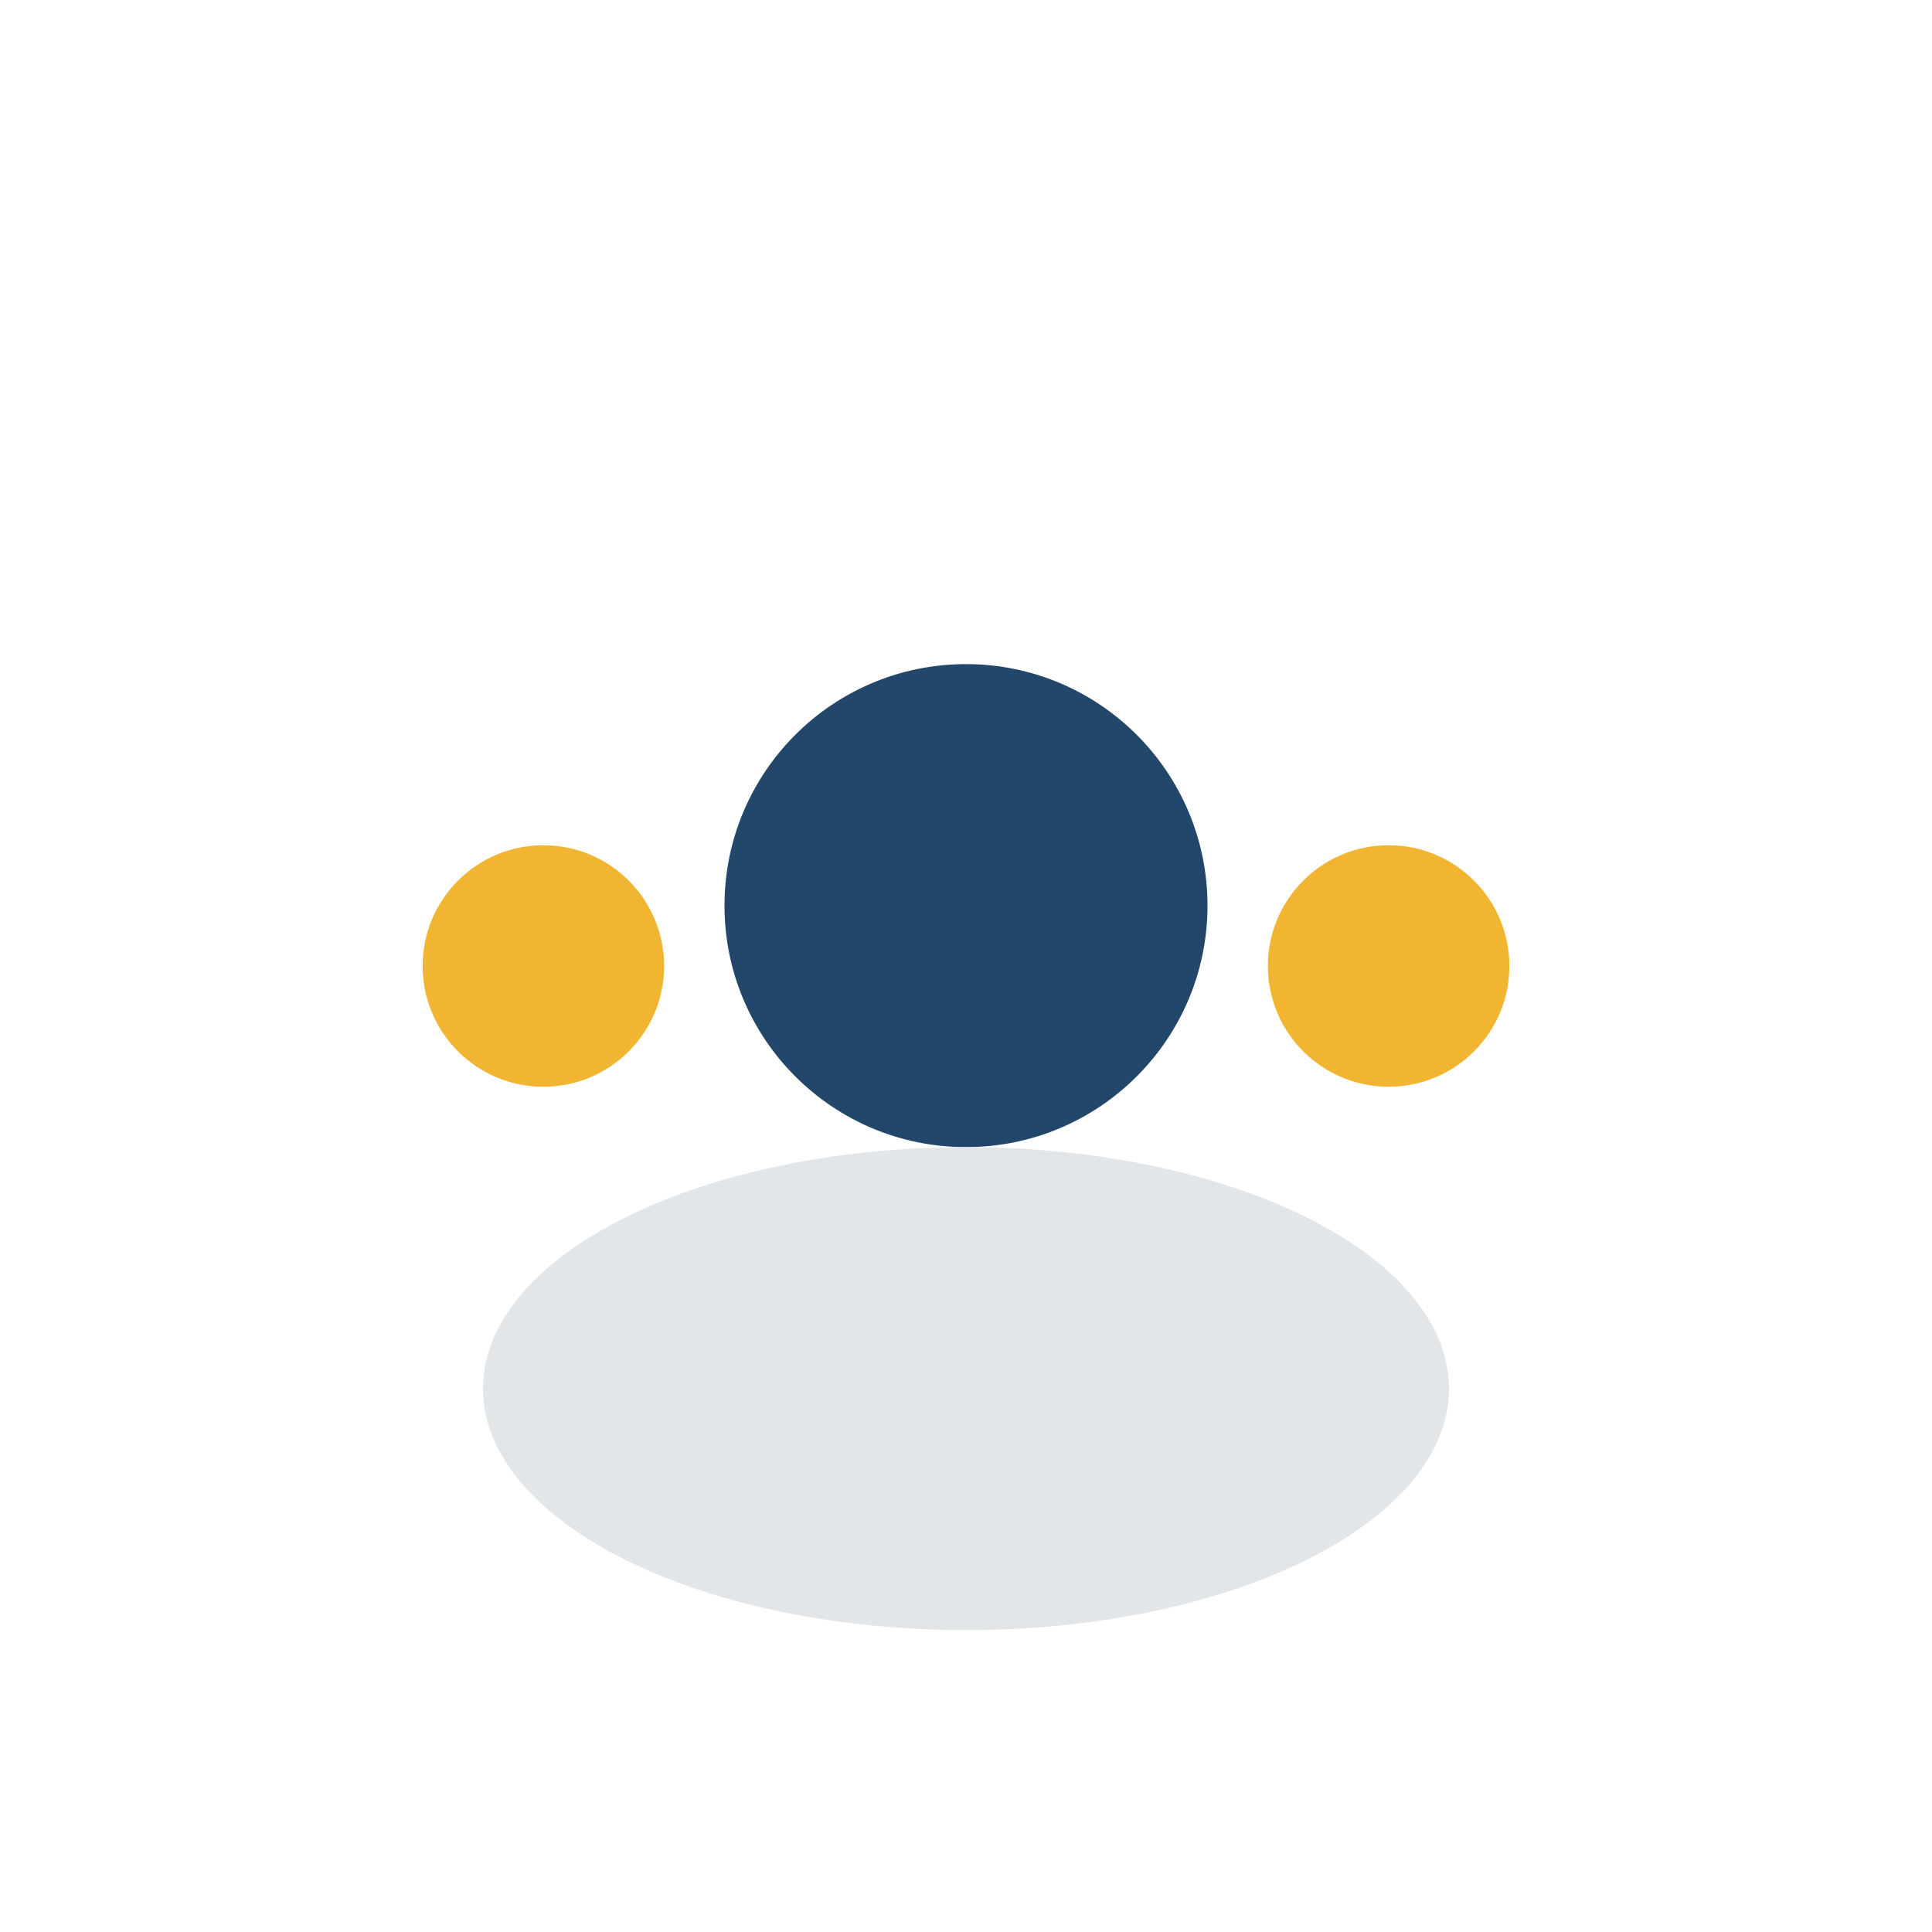 <?xml version="1.0" encoding="UTF-8"?>
<svg xmlns="http://www.w3.org/2000/svg" width="32" height="32" viewBox="0 0 32 32"><circle cx="16" cy="15" r="4" fill="#22476b"/><ellipse cx="16" cy="23" rx="8" ry="4" fill="#e3e6e8"/><circle cx="9" cy="16" r="2" fill="#f2b531"/><circle cx="23" cy="16" r="2" fill="#f2b531"/></svg>